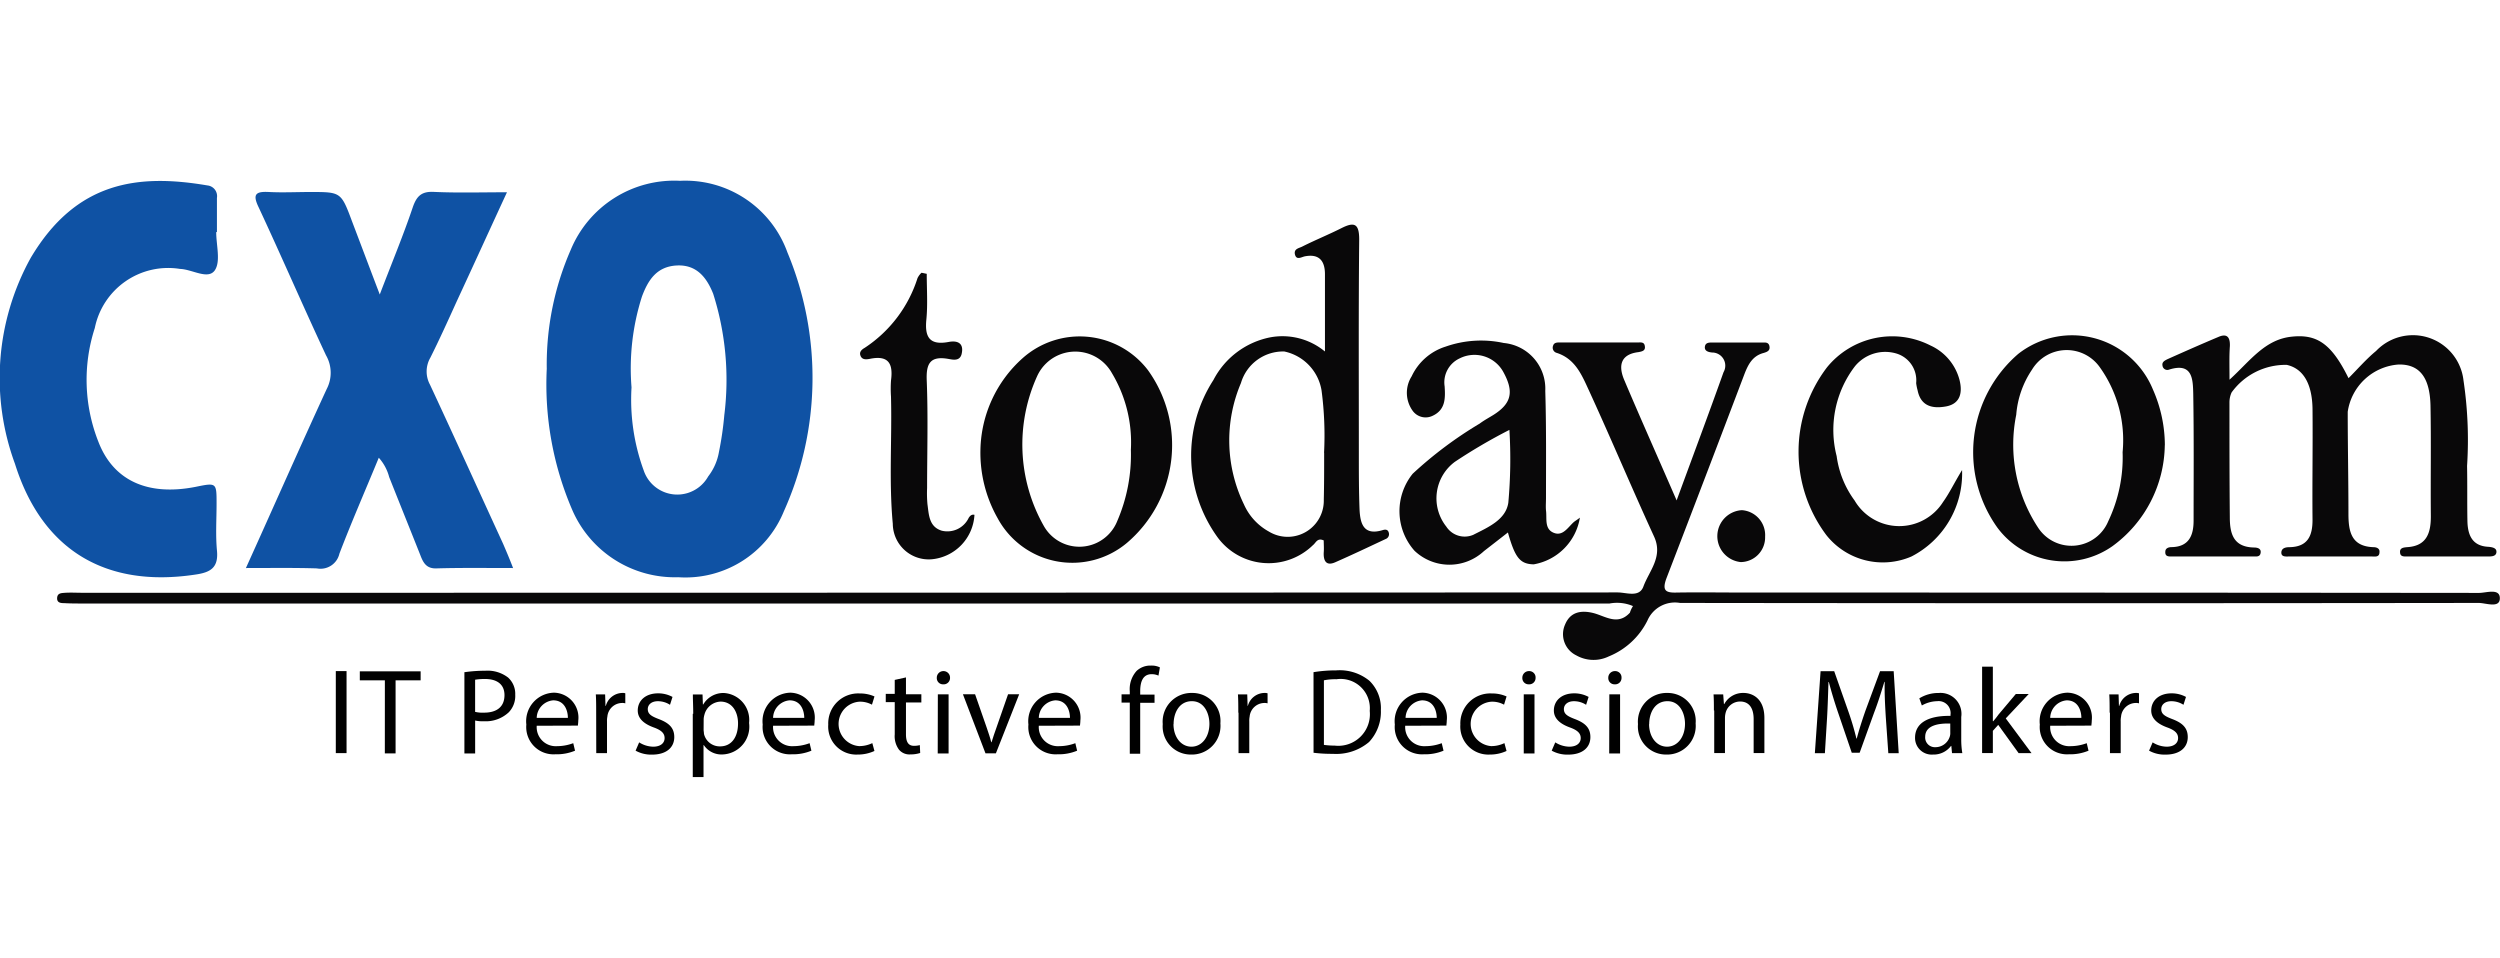 <svg id="Group_39" data-name="Group 39" xmlns="http://www.w3.org/2000/svg" xmlns:xlink="http://www.w3.org/1999/xlink" width="83.516" height="32" viewBox="0 0 83.516 32">
  <defs>
    <clipPath id="clip-path">
      <rect id="Rectangle_3" data-name="Rectangle 3" width="83.516" height="19.92" fill="none"/>
    </clipPath>
  </defs>
  <g id="Group_4" data-name="Group 4" transform="translate(0 6.04)">
    <g id="Group_3" data-name="Group 3" clip-path="url(#clip-path)">
      <path id="Path_242" data-name="Path 242" d="M152.668,6.269a9.565,9.565,0,0,1,.8-3.96A3.742,3.742,0,0,1,157.119,0a3.623,3.623,0,0,1,3.589,2.393,10.873,10.873,0,0,1-.12,8.65,3.55,3.55,0,0,1-3.529,2.2,3.733,3.733,0,0,1-3.529-2.225,10.6,10.6,0,0,1-.861-4.75M155.5,6.9a6.884,6.884,0,0,0,.407,2.776,1.183,1.183,0,0,0,2.154.2,1.85,1.85,0,0,0,.359-.814,10.921,10.921,0,0,0,.179-1.232,9.493,9.493,0,0,0-.371-4.056c-.215-.538-.55-.981-1.22-.945s-.957.491-1.161,1.041A7.9,7.9,0,0,0,155.5,6.9" transform="translate(-134.403 0)" fill="#0f52a4"/>
      <path id="Path_243" data-name="Path 243" d="M73.142,6.5c.407-1.065.79-1.986,1.1-2.907.132-.383.3-.538.718-.514.778.036,1.543.012,2.429.012-.586,1.268-1.125,2.453-1.675,3.637-.287.634-.574,1.268-.885,1.89a.921.921,0,0,0-.012.9c.826,1.771,1.627,3.541,2.441,5.312.108.251.215.5.335.814-.9,0-1.735-.012-2.56.012-.335.012-.443-.191-.538-.443-.347-.873-.694-1.735-1.041-2.608a1.555,1.555,0,0,0-.347-.646c-.443,1.077-.909,2.142-1.316,3.206a.647.647,0,0,1-.754.491c-.766-.024-1.543-.012-2.369-.012.921-2.034,1.795-4.02,2.7-5.982a1.173,1.173,0,0,0-.024-1.125c-.766-1.639-1.484-3.3-2.249-4.941-.215-.443-.1-.538.347-.514s.921,0,1.376,0c1.029,0,1.029,0,1.4.993.287.754.574,1.519.921,2.429" transform="translate(-60.453 -2.708)" fill="#0f52a4"/>
      <path id="Path_244" data-name="Path 244" d="M7.223,1.758c0,.443.156.981-.048,1.28-.227.323-.754-.036-1.16-.048A2.5,2.5,0,0,0,3.167,4.964a5.617,5.617,0,0,0,.12,3.8c.5,1.3,1.651,1.819,3.242,1.507.706-.144.706-.144.706.562,0,.514-.036,1.041.012,1.555.06.586-.215.742-.73.814C3.538,13.65,1.408,12.393.5,9.5a8.29,8.29,0,0,1,.526-6.879C2.545.059,4.615-.193,6.924.2a.36.36,0,0,1,.323.419V1.758Z" transform="translate(0 -0.046)" fill="#0f52a4"/>
      <path id="Path_245" data-name="Path 245" d="M68.6,53.9a1.358,1.358,0,0,0-.778-.084H16.8c-.2,0-.395,0-.6-.012-.12,0-.251-.012-.239-.179s.156-.156.263-.167c.2-.012.395,0,.6,0q25.627,0,51.265-.012c.3,0,.718.179.861-.191.191-.526.67-1,.359-1.675-.742-1.615-1.424-3.242-2.165-4.857-.239-.514-.455-1.077-1.089-1.28a.179.179,0,0,1-.12-.239c.036-.12.156-.108.251-.108h2.572c.1,0,.215-.024.239.108.036.167-.084.191-.215.215-.586.072-.67.443-.479.909.55,1.3,1.125,2.584,1.759,4.044.562-1.531,1.077-2.907,1.567-4.283a.439.439,0,0,0-.383-.658c-.12-.012-.263-.048-.239-.2s.179-.132.287-.132h1.615c.1,0,.215-.024.251.108.036.156-.06.2-.191.239-.383.1-.526.407-.646.718q-1.292,3.41-2.6,6.807c-.156.419-.024.491.347.479.754-.012,1.519,0,2.273,0q12.257,0,24.526.012c.239,0,.694-.167.694.179s-.467.156-.706.156q-13.334.018-26.68,0a1,1,0,0,0-1.089.586,2.48,2.48,0,0,1-1.292,1.2,1.168,1.168,0,0,1-1.089-.036.786.786,0,0,1-.371-1.029c.167-.407.514-.491.945-.383.395.1.814.431,1.22-.012a.85.85,0,0,1,.1-.215" transform="translate(-14.052 -39.695)" fill="#090809"/>
      <path id="Path_246" data-name="Path 246" d="M606.078,44.68c.694-.634,1.184-1.352,2.094-1.436.837-.084,1.316.251,1.878,1.388.311-.311.6-.646.921-.909a1.7,1.7,0,0,1,2.919.981,13.441,13.441,0,0,1,.12,2.859c.012.622,0,1.232.012,1.854.012.467.167.826.706.849.12.012.275.036.263.179s-.167.144-.287.144h-2.692c-.1,0-.227.012-.239-.12-.024-.167.108-.179.227-.191.658-.036.8-.467.8-1.029-.012-1.232.012-2.477-.012-3.709-.024-.957-.383-1.376-1.065-1.364a1.851,1.851,0,0,0-1.7,1.579c0,1.137.024,2.273.024,3.41,0,.6.1,1.089.837,1.113.108,0,.215.048.2.167,0,.179-.156.144-.263.144h-2.752c-.108,0-.275.024-.263-.144.012-.144.156-.167.275-.167.61-.012.766-.383.766-.909-.012-1.232.012-2.477,0-3.709-.012-.861-.323-1.352-.861-1.472a2.223,2.223,0,0,0-1.842.921.8.8,0,0,0-.072.335c0,1.28,0,2.548.012,3.828,0,.538.108,1,.8,1.017.108,0,.263.024.227.191-.024.132-.155.108-.239.108h-2.692c-.108,0-.263.024-.251-.156,0-.12.108-.156.215-.156.586-.012.73-.407.73-.885,0-1.412.012-2.823-.012-4.247-.012-.479-.024-1.041-.8-.8a.163.163,0,0,1-.227-.132c-.024-.12.072-.167.168-.215.562-.251,1.125-.5,1.7-.742.3-.132.395.024.383.311-.024.335-.012.658-.012,1.113" transform="translate(-531.594 -38.039)" fill="#090809"/>
      <path id="Path_247" data-name="Path 247" d="M337.143,16.484V13.912c0-.431-.179-.694-.67-.6-.12.024-.287.144-.335-.072-.036-.191.156-.2.263-.263.431-.215.873-.395,1.3-.61s.586-.144.586.383c-.024,2.393-.012,4.786-.012,7.178,0,.622,0,1.232.024,1.854.024.455.132.861.754.682.108-.036.2-.036.227.1a.17.17,0,0,1-.108.191c-.562.263-1.113.526-1.687.778-.3.132-.395-.048-.383-.323.012-.144,0-.275,0-.407-.215-.1-.263.084-.359.156a2.116,2.116,0,0,1-3.206-.287,4.657,4.657,0,0,1-.12-5.228,2.735,2.735,0,0,1,1.89-1.424,2.226,2.226,0,0,1,1.83.467m-.024,3.386a11.417,11.417,0,0,0-.084-2.082,1.593,1.593,0,0,0-1.244-1.3,1.468,1.468,0,0,0-1.448,1.053,4.9,4.9,0,0,0,.1,4.056,1.929,1.929,0,0,0,.837.909,1.207,1.207,0,0,0,1.83-1.065c.012-.491.012-.969.012-1.567" transform="translate(-292.881 -10.789)" fill="#090809"/>
      <path id="Path_248" data-name="Path 248" d="M396.8,50.564a1.892,1.892,0,0,1-1.543,1.555c-.455-.012-.622-.215-.861-1.065-.275.215-.538.419-.8.622a1.692,1.692,0,0,1-2.321-.012,1.991,1.991,0,0,1-.06-2.572,13.307,13.307,0,0,1,2.237-1.675c.144-.108.3-.191.455-.287.61-.383.706-.778.323-1.46a1.1,1.1,0,0,0-1.448-.431.882.882,0,0,0-.5.933c.024.383.036.778-.395.981a.534.534,0,0,1-.658-.144,1.027,1.027,0,0,1-.048-1.172,1.869,1.869,0,0,1,1.137-.993,3.569,3.569,0,0,1,1.938-.12,1.532,1.532,0,0,1,1.388,1.6c.036,1.2.024,2.393.024,3.577,0,.144-.012.275,0,.419.036.263-.06.61.251.742s.479-.179.682-.359c.06-.048.108-.072.2-.144m-2.357-2.931a18.252,18.252,0,0,0-1.819,1.065,1.518,1.518,0,0,0-.287,2.165.731.731,0,0,0,.9.275c.491-.251,1.089-.5,1.172-1.077a16.175,16.175,0,0,0,.036-2.429" transform="translate(-344.022 -39.306)" fill="#090809"/>
      <path id="Path_249" data-name="Path 249" d="M273.768,47.216a4.212,4.212,0,0,1,1.412-3.051,2.867,2.867,0,0,1,4.187.407,4.289,4.289,0,0,1-.706,5.767,2.836,2.836,0,0,1-4.319-.826,4.44,4.44,0,0,1-.574-2.3m5.025.024a4.5,4.5,0,0,0-.634-2.572,1.4,1.4,0,0,0-2.488.084,5.52,5.52,0,0,0,.215,5.025,1.363,1.363,0,0,0,2.453-.167,5.581,5.581,0,0,0,.455-2.369" transform="translate(-241.015 -38.242)" fill="#090809"/>
      <path id="Path_250" data-name="Path 250" d="M557.347,46.71a4.241,4.241,0,0,1-1.747,3.374,2.788,2.788,0,0,1-3.84-.61,4.332,4.332,0,0,1,.694-5.814,2.918,2.918,0,0,1,4.5,1.2,4.629,4.629,0,0,1,.395,1.854m-1.412.239a4.191,4.191,0,0,0-.754-2.835,1.354,1.354,0,0,0-2.273.072,3.13,3.13,0,0,0-.526,1.507,5.035,5.035,0,0,0,.73,3.769,1.33,1.33,0,0,0,2.345-.215,4.963,4.963,0,0,0,.479-2.3" transform="translate(-485.029 -37.88)" fill="#090809"/>
      <path id="Path_251" data-name="Path 251" d="M507.69,47.859A3.118,3.118,0,0,1,506,50.742a2.407,2.407,0,0,1-2.847-.718,4.648,4.648,0,0,1,.024-5.6,2.811,2.811,0,0,1,3.458-.73,1.751,1.751,0,0,1,.969,1.149c.1.395.048.79-.443.885-.455.084-.849,0-.957-.538a1.694,1.694,0,0,1-.048-.239.934.934,0,0,0-.634-.981,1.306,1.306,0,0,0-1.412.419,3.5,3.5,0,0,0-.61,3,3.224,3.224,0,0,0,.6,1.484,1.73,1.73,0,0,0,2.955.048c.215-.3.371-.634.634-1.065" transform="translate(-442.144 -38.192)" fill="#090809"/>
      <path id="Path_252" data-name="Path 252" d="M242.363,25.74c0,.5.036,1.017-.012,1.519-.06.586.1.873.742.754.311-.06.526.048.431.419-.072.239-.311.167-.455.144-.6-.1-.73.167-.706.73.048,1.2.012,2.393.012,3.589a4.041,4.041,0,0,0,.012.538c.048.347.048.754.479.885a.789.789,0,0,0,.9-.431c.048-.072.1-.12.191-.1a1.576,1.576,0,0,1-1.412,1.484,1.2,1.2,0,0,1-1.316-1.184c-.132-1.412-.024-2.823-.06-4.247a4.043,4.043,0,0,1,0-.538c.072-.538-.06-.849-.682-.73-.12.024-.3.06-.347-.132-.024-.108.06-.179.144-.227a4.364,4.364,0,0,0,1.771-2.333.631.631,0,0,1,.132-.179c.072.012.12.024.179.036" transform="translate(-211.404 -22.629)" fill="#090809"/>
      <path id="Path_253" data-name="Path 253" d="M480.293,92a.834.834,0,0,1,.778.885.823.823,0,0,1-.814.849A.87.87,0,0,1,480.293,92" transform="translate(-422.105 -80.997)" fill="#090809"/>
      <rect id="Rectangle_2" data-name="Rectangle 2" width="0.359" height="2.74" transform="translate(11.218 16.379)"/>
      <path id="Path_254" data-name="Path 254" d="M101.305,137.3h-.837V137H102.5v.3h-.837v2.441h-.359Z" transform="translate(-88.448 -120.613)"/>
      <path id="Path_255" data-name="Path 255" d="M129.68,136.852a4.755,4.755,0,0,1,.682-.048,1.124,1.124,0,0,1,.766.227.731.731,0,0,1,.239.574.786.786,0,0,1-.215.586,1.122,1.122,0,0,1-.837.3,1.073,1.073,0,0,1-.287-.024v1.1h-.359v-2.716Zm.359,1.328a1.029,1.029,0,0,0,.287.024c.431,0,.682-.2.682-.586,0-.359-.251-.538-.646-.538a1.917,1.917,0,0,0-.335.024v1.077Z" transform="translate(-114.155 -120.437)"/>
      <path id="Path_256" data-name="Path 256" d="M147.315,144.1a.636.636,0,0,0,.67.682,1.571,1.571,0,0,0,.55-.1l.06.251a1.6,1.6,0,0,1-.658.12.911.911,0,0,1-.969-.993.954.954,0,0,1,.921-1.065.833.833,0,0,1,.814.933c0,.072-.012.132-.012.167Zm1.041-.263c0-.227-.1-.586-.491-.586a.6.6,0,0,0-.55.586Z" transform="translate(-129.385 -125.895)"/>
      <path id="Path_257" data-name="Path 257" d="M166.38,143.662c0-.227,0-.431-.012-.61h.311l.012.383h.012a.582.582,0,0,1,.55-.431.233.233,0,0,1,.1.012v.335a.369.369,0,0,0-.12-.012.5.5,0,0,0-.479.455.736.736,0,0,0-.012.167v1.053h-.359Z" transform="translate(-146.464 -125.895)"/>
      <path id="Path_258" data-name="Path 258" d="M177.588,144.743a.9.9,0,0,0,.467.144c.263,0,.383-.132.383-.287s-.1-.263-.371-.359c-.359-.132-.526-.323-.526-.562,0-.323.251-.574.682-.574a1,1,0,0,1,.479.12l-.084.263a.744.744,0,0,0-.407-.12c-.215,0-.335.12-.335.263,0,.167.12.239.371.335.347.132.514.3.514.6,0,.347-.263.586-.742.586a1.069,1.069,0,0,1-.55-.132Z" transform="translate(-156.236 -125.983)"/>
      <path id="Path_259" data-name="Path 259" d="M193.48,143.7c0-.251-.012-.455-.012-.646h.323l.012.335h.012a.775.775,0,0,1,.694-.383.9.9,0,0,1,.837,1,.929.929,0,0,1-.9,1.053.706.706,0,0,1-.61-.311h-.012v1.065h-.359V143.7Zm.347.526c0,.048.012.1.012.144a.54.54,0,0,0,.538.419c.383,0,.6-.311.6-.766,0-.395-.2-.73-.586-.73a.58.58,0,0,0-.538.443.6.6,0,0,0-.024.144Z" transform="translate(-170.322 -125.895)"/>
      <path id="Path_260" data-name="Path 260" d="M213.315,144.1a.636.636,0,0,0,.67.682,1.571,1.571,0,0,0,.55-.1l.06.251a1.6,1.6,0,0,1-.658.12.911.911,0,0,1-.969-.993.954.954,0,0,1,.921-1.065.833.833,0,0,1,.814.933c0,.072-.012.132-.012.167Zm1.041-.263c0-.227-.1-.586-.491-.586a.6.6,0,0,0-.55.586Z" transform="translate(-187.489 -125.895)"/>
      <path id="Path_261" data-name="Path 261" d="M232.811,145.03a1.311,1.311,0,0,1-.562.12.936.936,0,0,1-.981-1,1,1,0,0,1,1.053-1.041,1.174,1.174,0,0,1,.491.1l-.084.275a.825.825,0,0,0-.419-.1.744.744,0,0,0-.012,1.484,1.014,1.014,0,0,0,.443-.1Z" transform="translate(-203.599 -125.983)"/>
      <path id="Path_262" data-name="Path 262" d="M248.038,138.7v.562h.514v.275h-.514v1.065c0,.239.072.383.263.383a.711.711,0,0,0,.2-.024l.012.263a1.021,1.021,0,0,1-.323.048.456.456,0,0,1-.383-.156.755.755,0,0,1-.144-.514v-1.077h-.3v-.275h.3v-.467Z" transform="translate(-217.773 -122.11)"/>
      <path id="Path_263" data-name="Path 263" d="M262.011,137.131a.211.211,0,0,1-.227.215.207.207,0,0,1-.215-.215.22.22,0,0,1,.227-.227.217.217,0,0,1,.215.227m-.407.55h.359v1.974H261.6Z" transform="translate(-230.274 -120.525)"/>
      <path id="Path_264" data-name="Path 264" d="M269.275,143.4l.383,1.1c.06.179.12.347.156.5h.012c.048-.168.108-.323.168-.5l.383-1.1h.371l-.778,1.974h-.347l-.754-1.974Z" transform="translate(-236.701 -126.247)"/>
      <path id="Path_265" data-name="Path 265" d="M287.515,144.1a.636.636,0,0,0,.67.682,1.571,1.571,0,0,0,.55-.1l.06.251a1.6,1.6,0,0,1-.658.12.911.911,0,0,1-.969-.993.954.954,0,0,1,.921-1.065.833.833,0,0,1,.814.933c0,.072-.012.132-.012.167Zm1.041-.263c0-.227-.1-.586-.491-.586a.6.6,0,0,0-.55.586Z" transform="translate(-252.812 -125.895)"/>
      <path id="Path_266" data-name="Path 266" d="M313.443,138.335v-1.7h-.275v-.275h.275v-.1a.909.909,0,0,1,.227-.682.666.666,0,0,1,.479-.179.624.624,0,0,1,.3.06l-.048.275a.537.537,0,0,0-.227-.048c-.3,0-.383.263-.383.574v.108h.479v.275h-.479v1.7h-.347Z" transform="translate(-275.701 -119.204)"/>
      <path id="Path_267" data-name="Path 267" d="M326.594,144.021a.957.957,0,0,1-.981,1.041.938.938,0,0,1-.945-1.017.959.959,0,0,1,.981-1.041.937.937,0,0,1,.945,1.017m-1.567.024c0,.431.251.754.6.754s.6-.323.6-.766c0-.335-.168-.754-.586-.754s-.61.383-.61.766" transform="translate(-285.825 -125.895)"/>
      <path id="Path_268" data-name="Path 268" d="M345.68,143.662c0-.227,0-.431-.012-.61h.311l.012.383H346a.582.582,0,0,1,.55-.431.331.331,0,0,1,.108.012v.335a.369.369,0,0,0-.12-.012.5.5,0,0,0-.479.455.734.734,0,0,0-.012.167v1.053h-.359v-1.352Z" transform="translate(-304.313 -125.895)"/>
      <path id="Path_269" data-name="Path 269" d="M366.768,136.764a4.584,4.584,0,0,1,.754-.06,1.569,1.569,0,0,1,1.113.347,1.276,1.276,0,0,1,.383.981,1.475,1.475,0,0,1-.395,1.065,1.7,1.7,0,0,1-1.208.395,4.98,4.98,0,0,1-.646-.036Zm.347,2.429a2.67,2.67,0,0,0,.359.024,1.056,1.056,0,0,0,1.172-1.16A.976.976,0,0,0,367.534,137a1.865,1.865,0,0,0-.419.036Z" transform="translate(-322.888 -120.349)"/>
      <path id="Path_270" data-name="Path 270" d="M389.815,144.1a.636.636,0,0,0,.67.682,1.57,1.57,0,0,0,.55-.1l.06.251a1.6,1.6,0,0,1-.658.12.911.911,0,0,1-.969-.993.954.954,0,0,1,.921-1.065.833.833,0,0,1,.814.933c0,.072-.012.132-.012.167Zm1.053-.263c0-.227-.1-.586-.491-.586a.6.6,0,0,0-.55.586Z" transform="translate(-342.872 -125.895)"/>
      <path id="Path_271" data-name="Path 271" d="M409.311,145.03a1.311,1.311,0,0,1-.562.12.936.936,0,0,1-.981-1,1,1,0,0,1,1.053-1.041,1.174,1.174,0,0,1,.491.1l-.084.275a.825.825,0,0,0-.419-.1.744.744,0,0,0-.012,1.484,1.014,1.014,0,0,0,.443-.1Z" transform="translate(-358.983 -125.983)"/>
      <path id="Path_272" data-name="Path 272" d="M425.511,137.131a.211.211,0,0,1-.227.215.207.207,0,0,1-.215-.215.22.22,0,0,1,.227-.227.211.211,0,0,1,.215.227m-.395.55h.359v1.974h-.359Z" transform="translate(-374.213 -120.525)"/>
      <path id="Path_273" data-name="Path 273" d="M433.388,144.743a.9.9,0,0,0,.467.144c.263,0,.383-.132.383-.287s-.1-.263-.371-.359c-.359-.132-.526-.323-.526-.562,0-.323.251-.574.682-.574a1,1,0,0,1,.479.12l-.084.263a.744.744,0,0,0-.407-.12c-.215,0-.335.12-.335.263,0,.167.12.239.371.335.347.132.514.3.514.6,0,.347-.263.586-.742.586a1.069,1.069,0,0,1-.55-.132Z" transform="translate(-381.432 -125.983)"/>
      <path id="Path_274" data-name="Path 274" d="M449.511,137.131a.211.211,0,0,1-.227.215.207.207,0,0,1-.215-.215.22.22,0,0,1,.227-.227.211.211,0,0,1,.215.227m-.407.55h.359v1.974H449.1Z" transform="translate(-395.342 -120.525)"/>
      <path id="Path_275" data-name="Path 275" d="M459.294,144.021a.957.957,0,0,1-.981,1.041.938.938,0,0,1-.945-1.017.959.959,0,0,1,.981-1.041.937.937,0,0,1,.945,1.017m-1.555.024c0,.431.251.754.6.754s.6-.323.6-.766c0-.335-.167-.754-.586-.754s-.61.383-.61.766" transform="translate(-402.649 -125.895)"/>
      <path id="Path_276" data-name="Path 276" d="M478.48,143.59c0-.2,0-.371-.012-.538h.323l.024.323h.012a.709.709,0,0,1,.646-.371c.275,0,.694.167.694.837v1.172h-.359v-1.137c0-.323-.12-.586-.455-.586a.5.5,0,0,0-.479.371.708.708,0,0,0-.024.167v1.184h-.359V143.59Z" transform="translate(-421.225 -125.895)"/>
      <path id="Path_277" data-name="Path 277" d="M509.137,138.447c-.024-.383-.048-.837-.036-1.184h-.012c-.1.323-.2.658-.347,1.041l-.479,1.328H508l-.443-1.3c-.132-.383-.239-.742-.323-1.065h-.012c-.012.347-.024.8-.048,1.208l-.072,1.172h-.335l.191-2.74h.455l.467,1.328a9.558,9.558,0,0,1,.275.921h.012c.072-.275.167-.574.287-.921l.491-1.328h.455l.168,2.74h-.347Z" transform="translate(-446.139 -120.525)"/>
      <path id="Path_278" data-name="Path 278" d="M536,145.026l-.024-.251h-.012a.724.724,0,0,1-.6.287.556.556,0,0,1-.6-.562c0-.479.419-.742,1.184-.73v-.036a.4.4,0,0,0-.443-.455,1.07,1.07,0,0,0-.514.144l-.084-.239a1.207,1.207,0,0,1,.646-.179.7.7,0,0,1,.754.8v.742a2.734,2.734,0,0,0,.036.467H536Zm-.06-1c-.395-.012-.837.06-.837.443a.323.323,0,0,0,.335.347.5.5,0,0,0,.479-.335.355.355,0,0,0,.024-.12Z" transform="translate(-470.789 -125.895)"/>
      <path id="Path_279" data-name="Path 279" d="M553.839,137.523h0c.06-.072.132-.156.179-.227l.574-.682h.431l-.766.814.861,1.161h-.431l-.682-.945-.179.2v.742h-.359V135.7h.359v1.819Z" transform="translate(-487.252 -119.469)"/>
      <path id="Path_280" data-name="Path 280" d="M569.915,144.1a.636.636,0,0,0,.67.682,1.571,1.571,0,0,0,.55-.1l.06.251a1.6,1.6,0,0,1-.658.12.911.911,0,0,1-.969-.993.954.954,0,0,1,.921-1.065.833.833,0,0,1,.814.933c0,.072-.012.132-.012.167Zm1.041-.263c0-.227-.1-.586-.49-.586a.6.6,0,0,0-.551.586Z" transform="translate(-501.425 -125.895)"/>
      <path id="Path_281" data-name="Path 281" d="M588.98,143.662c0-.227,0-.431-.012-.61h.311l.012.383h.012a.582.582,0,0,1,.55-.431.331.331,0,0,1,.108.012v.335a.369.369,0,0,0-.12-.012.5.5,0,0,0-.479.455.732.732,0,0,0-.012.167v1.053h-.359v-1.352Z" transform="translate(-518.505 -125.895)"/>
      <path id="Path_282" data-name="Path 282" d="M600.188,144.743a.9.9,0,0,0,.467.144c.263,0,.383-.132.383-.287s-.1-.263-.371-.359c-.359-.132-.526-.323-.526-.562,0-.323.251-.574.682-.574a1,1,0,0,1,.479.12l-.084.263a.744.744,0,0,0-.407-.12c-.215,0-.335.12-.335.263,0,.167.12.239.371.335.347.132.514.3.514.6,0,.347-.263.586-.742.586a1.069,1.069,0,0,1-.55-.132Z" transform="translate(-528.276 -125.983)"/>
    </g>
  </g>
  <rect id="Rectangle_39" data-name="Rectangle 39" width="83" height="32" fill="none"/>
</svg>
